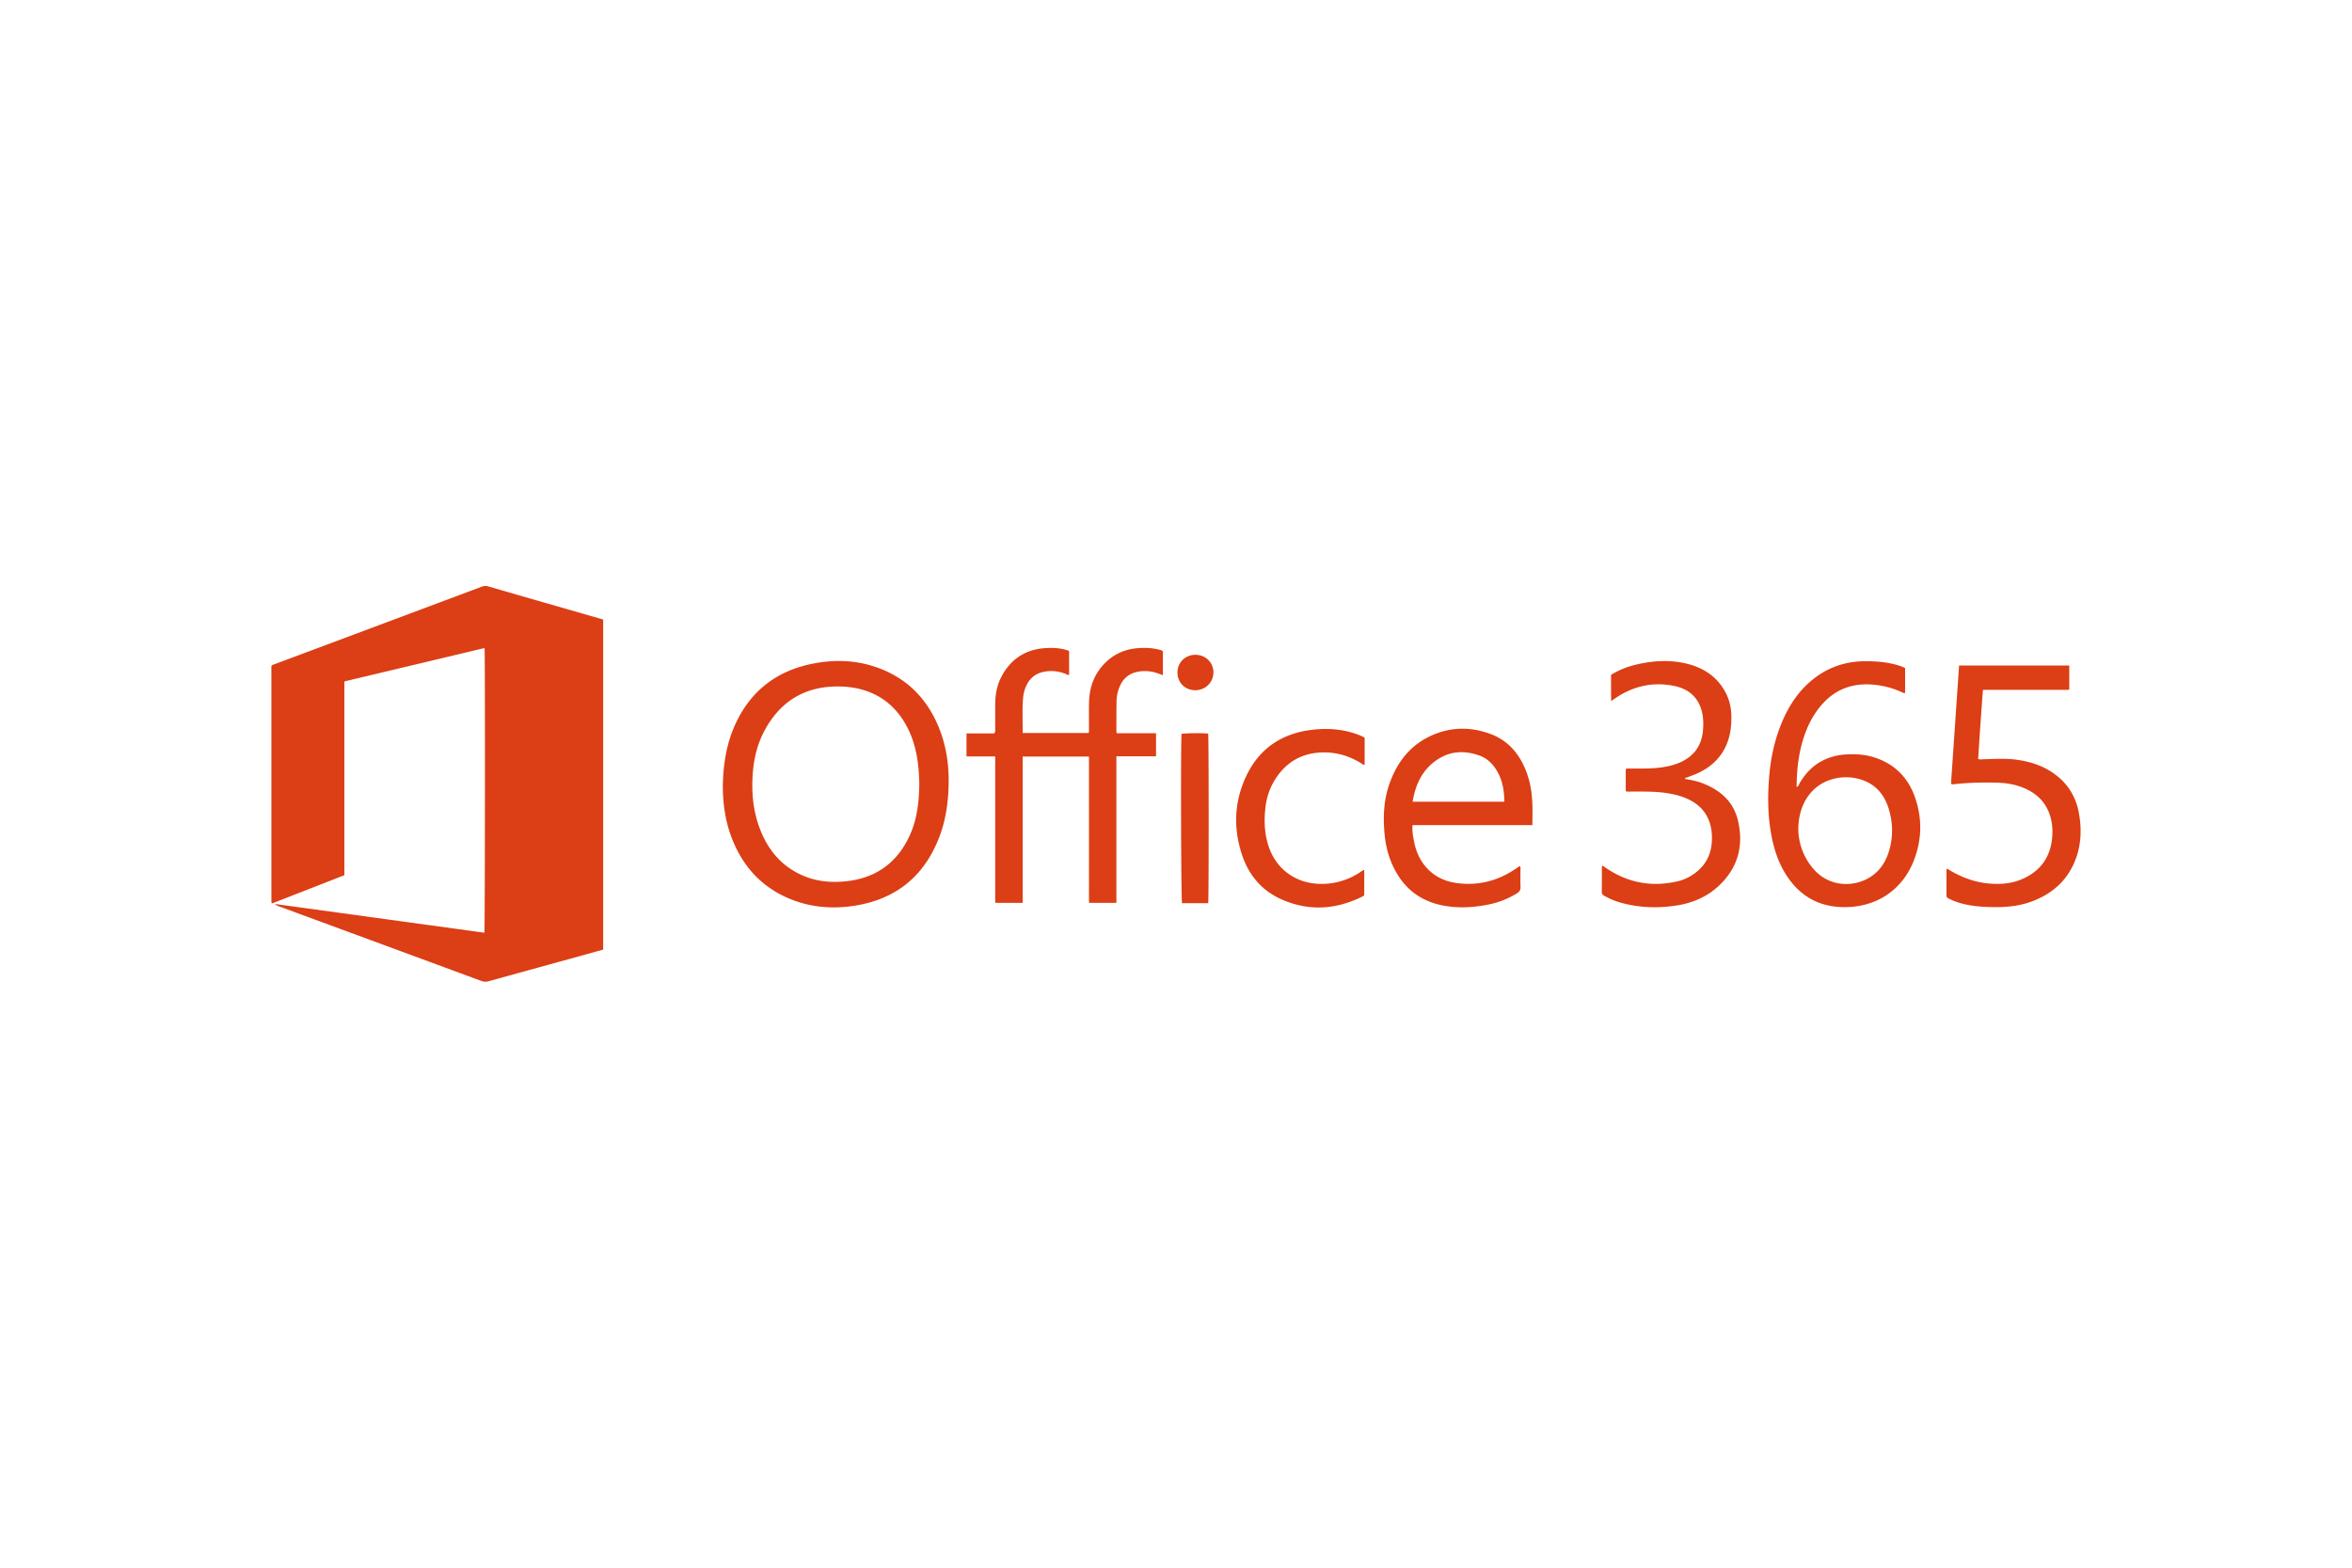 <?xml version="1.0" encoding="UTF-8"?>
<svg xmlns="http://www.w3.org/2000/svg" height="800" width="1200" viewBox="-140.61 -51.264 1218.617 307.582">
  <path d="M110.369 179.675c.312-1.97.393-144.417.095-147.526-24.204 5.765-48.372 11.525-72.64 17.306V149.87A91593.888 91593.888 0 01.437 164.473c-.08-.044-.148-.069-.213-.115-.055-.04-.125-.1-.13-.155-.04-.376-.089-.752-.089-1.134C0 122.496 0 81.917 0 41.444c.557-.687 1.277-.773 1.903-1.003C37.472 27.121 73.052 13.814 108.625.494c1.232-.462 2.35-.688 3.716-.286 19.519 5.665 39.057 11.265 58.59 16.885.283.086.567.186.969.316v171.014c-5.609 1.559-11.168 3.118-16.732 4.652-14.163 3.906-28.335 7.782-42.489 11.717-1.386.386-2.598.356-3.96-.145-34.987-12.93-69.99-25.82-104.983-38.714-.69-.256-1.367-.542-1.948-1.158 36.195 4.968 72.39 9.931 108.58 14.9zm264.658-91.361h-14.875V76.392h14.263c.84-.766.602-1.494.602-2.14.024-4.252.01-8.509.015-12.765.005-5.083.85-10.001 3.243-14.533 4.883-9.23 12.589-14.189 23.05-14.786 3.434-.195 6.861-.055 10.21.878.576.16 1.137.387 1.773.607v12.338c-.676.336-1.142-.205-1.664-.412-3.79-1.498-7.675-1.92-11.664-1.068-3.791.818-6.632 2.919-8.451 6.378a18.419 18.419 0 00-2.036 6.959c-.542 6.056-.164 12.127-.253 18.334h34.064c.482-.617.297-1.248.297-1.83.02-4.562-.05-9.125.026-13.682.133-8.067 2.647-15.2 8.514-20.972 4.59-4.506 10.149-6.923 16.512-7.464 3.652-.31 7.318-.226 10.91.671.804.196 1.654.297 2.35.928v12.408c-2.315-.881-4.496-1.71-6.846-2-2.385-.29-4.729-.18-7.034.39-3.865.964-6.617 3.325-8.272 6.93-1.152 2.517-1.793 5.194-1.858 7.94-.114 5.316-.07 10.64-.084 15.96 0 .21.105.42.22.851h20.317v11.942h-20.542v75.954h-14.153c-.104-3.549-.034-7.16-.05-10.764-.01-3.57 0-7.144 0-10.713V88.39h-34.357v75.813h-14.172c-.115-2.692-.036-5.465-.05-8.232-.015-2.807-.005-5.62-.005-8.433zm-141.13 15.888c.135-11.952 1.952-23.273 7.1-33.886 7.953-16.398 21.048-26.24 38.818-29.93 10.61-2.206 21.247-2.15 31.664 1.073 17.02 5.269 28.43 16.57 34.794 33.023 4.109 10.61 5.146 21.674 4.432 32.944-.477 7.46-1.739 14.78-4.337 21.823-7.536 20.46-22.038 32.783-43.627 36.342-12.007 1.98-23.89 1.013-35.192-3.924-14.357-6.273-23.775-17.122-29.221-31.605-3.164-8.429-4.35-17.192-4.43-25.86zm101.805-2.03c-.09-1.72-.149-4.227-.352-6.723-.617-7.47-2.157-14.725-5.515-21.488-4.466-8.994-11.148-15.687-20.701-19.262-4.679-1.75-9.548-2.517-14.54-2.622-16.697-.35-29.445 6.467-37.97 20.84-4.216 7.11-6.418 14.926-7.122 23.103-.91 10.478-.026 20.786 3.928 30.673 4.273 10.693 11.317 18.825 22.067 23.433 6.802 2.912 13.935 3.624 21.273 2.983 16.015-1.4 27.356-9.37 33.999-23.925 3.795-8.317 4.803-17.2 4.933-27.013zm510.76-59.665V55.34c-.586.4-1.023-.01-1.485-.22-5.032-2.312-10.304-3.68-15.842-4.062-9.777-.667-18.177 2.262-24.938 9.456-4.829 5.138-8.034 11.23-10.215 17.873-2.731 8.302-3.646 16.885-3.74 25.708 1.029-.19 1.093-1.073 1.426-1.654 3.159-5.474 7.357-9.852 13.204-12.503 3.363-1.525 6.9-2.377 10.581-2.617 5.212-.342 10.369-.05 15.366 1.599 10.254 3.395 17.139 10.368 20.69 20.38 3.926 11.07 3.707 22.274-.625 33.209-6.23 15.732-20.363 24.566-37.62 23.87-11.457-.463-20.434-5.42-27.066-14.67-4.555-6.352-7.188-13.516-8.738-21.107-2.146-10.508-2.31-21.112-1.43-31.761.825-9.976 2.92-19.657 6.895-28.892 3.69-8.578 8.798-16.129 16.254-21.944 7.65-5.965 16.368-8.889 26.06-9.014 5.59-.065 11.12.34 16.533 1.81 1.54.421 3.061.913 4.69 1.705zm-55.326 83.724c.08 6.453 2.306 14.073 7.944 20.516 7.257 8.297 17.963 9.315 26.245 5.71 6.796-2.959 10.864-8.448 12.886-15.397 2.15-7.405 1.952-14.875-.437-22.2-2.15-6.603-6.25-11.626-12.931-14.122-5.048-1.88-10.274-2.12-15.5-.792-10.918 2.772-18.267 12.648-18.207 26.285zm79.102-23.774c1.386-20.264 2.777-40.694 4.188-61.263h57.09V53.48c-.01.014-.045.08-.1.125a.504.504 0 01-.194.115c-.144.045-.293.095-.442.095h-43.984c-.93 11.988-1.73 23.9-2.484 35.772.954.49 1.713.23 2.448.21 5.937-.17 11.878-.572 17.805.272 7.606 1.087 14.64 3.519 20.686 8.397 6.2 4.998 9.886 11.515 11.271 19.256 1.407 7.806 1.253 15.617-1.444 23.167-4.019 11.261-12.048 18.565-23.17 22.657-6.985 2.57-14.258 3.038-21.62 2.832-5.504-.151-10.945-.707-16.23-2.347a31.033 31.033 0 01-5.051-2.09c-.636-.33-1.134-.677-1.128-1.53.029-4.541.015-9.089.015-13.757.814-.059 1.256.397 1.733.678 6.234 3.704 12.892 6.176 20.159 6.838 6.165.566 12.216.066 17.9-2.537 8.811-4.03 13.839-10.868 14.897-20.55.413-3.744.26-7.45-.725-11.074-2.007-7.421-6.82-12.398-13.85-15.322-4.197-1.744-8.614-2.572-13.13-2.727-7.7-.256-15.395-.09-23.065.762-.427.05-.89.231-1.575-.266zM653.35 123.9h-62.097c-.268 3.124.274 6.02.86 8.9.879 4.29 2.499 8.281 5.217 11.77 4.296 5.52 10.07 8.463 16.919 9.38 11.242 1.505 21.456-1.198 30.735-7.615.563-.385 1.139-.742 1.715-1.103.05-.035.138-.005.229-.005.422.612.213 1.314.222 1.975.02 2.888-.089 5.78.045 8.658.085 1.67-.54 2.612-1.932 3.46a44.635 44.635 0 01-14.586 5.735c-7.839 1.59-15.748 2.025-23.621.522-13.13-2.517-21.878-10.388-26.886-22.586-1.947-4.747-2.99-9.726-3.443-14.81-.774-8.693-.397-17.302 2.549-25.644 3.79-10.728 10.155-19.37 20.597-24.475 10.328-5.05 21.039-5.34 31.729-1.389 9.304 3.44 15.126 10.449 18.594 19.538 1.997 5.234 2.88 10.704 3.12 16.259.164 3.699.034 7.409.034 11.43zm-14.53-12.108c-.054-6.352-1.158-12.227-4.76-17.427-1.996-2.877-4.57-5.168-7.863-6.386-7.914-2.929-15.618-2.567-22.659 2.365-7.362 5.165-10.81 12.674-12.235 21.448h47.517zm62.901-5.494V94.857c.914-.426 1.759-.236 2.58-.24 4.724-.046 9.452.109 14.166-.402 3.96-.431 7.836-1.199 11.487-2.827 7.367-3.29 11.25-9.024 11.823-17.016.223-3.119.149-6.236-.612-9.285-1.877-7.53-6.909-11.771-14.351-13.296-10.596-2.165-20.423-.135-29.49 5.701-.51.326-1.012.676-1.514 1.018-.433.295-.87.586-1.655 1.123-.019-2.512-.04-4.728-.05-6.944-.01-2.196 0-4.397 0-6.643 4.184-2.577 8.624-4.307 13.325-5.389 8.803-2.026 17.664-2.537 26.483-.257 8.813 2.282 15.748 7.156 19.876 15.477 2.726 5.505 3.015 11.396 2.4 17.367-.359 3.495-1.238 6.869-2.752 10.062-2.966 6.252-7.845 10.563-14 13.521-1.848.883-3.805 1.539-5.718 2.296-.471.186-1.073.131-1.411.842 2.916.507 5.798.999 8.545 2.011 9.413 3.464 16.577 9.47 18.966 19.407 3.165 13.145.035 24.872-10.163 34.237-5.942 5.45-13.096 8.548-21.01 9.847-10.049 1.65-20.035 1.347-29.88-1.465-2.867-.817-5.578-2.004-8.177-3.474-.78-.441-1.297-.907-1.287-1.925.055-4.402.04-8.808.06-13.22 0-.121.139-.24.298-.492.67.451 1.341.907 2.012 1.364 11.356 7.66 23.73 9.876 37.055 6.743 3.596-.847 6.84-2.532 9.726-4.863 4.759-3.855 7.298-8.879 7.81-14.915.273-3.189.104-6.362-.735-9.49-1.392-5.18-4.397-9.11-8.957-11.897-4.034-2.462-8.49-3.68-13.11-4.437-6.28-1.028-12.609-.843-18.932-.867-.895 0-1.819.19-2.808-.231zM566.444 78.633v14.049c-.963 0-1.544-.678-2.23-1.084-6.379-3.815-13.224-5.72-20.701-5.314-11.003.601-18.932 6.011-24.312 15.392-2.414 4.216-3.71 8.818-4.217 13.616-.696 6.552-.438 13.055 1.619 19.381 3.92 12.048 14.088 19.464 26.8 19.693 7.562.142 14.427-1.935 20.721-6.046.626-.406 1.158-.982 2.106-1.163v13.035c-.282.467-.943.717-1.544 1.013-13.74 6.643-27.715 7.35-41.695 1.007-10.034-4.551-16.627-12.528-20.065-22.84-4.738-14.233-4.049-28.407 2.653-41.863 6.82-13.687 18.326-21.146 33.517-22.977 7.98-.957 15.823-.426 23.433 2.322 1.287.466 2.57.947 3.915 1.779zm-81.064 85.72h-13.562c-.511-1.719-.71-83.138-.248-87.695 1.634-.406 10.646-.521 13.805-.175.313 1.765.354 85.429.005 87.87zM469.464 44.602c.1-5.178 4.238-9.065 9.523-8.939 5.28.126 9.24 4.211 9.096 9.38-.144 5.114-4.376 9.07-9.588 8.964-5.306-.11-9.131-4.091-9.03-9.405z" fill="#dc3e15"></path>
</svg>
